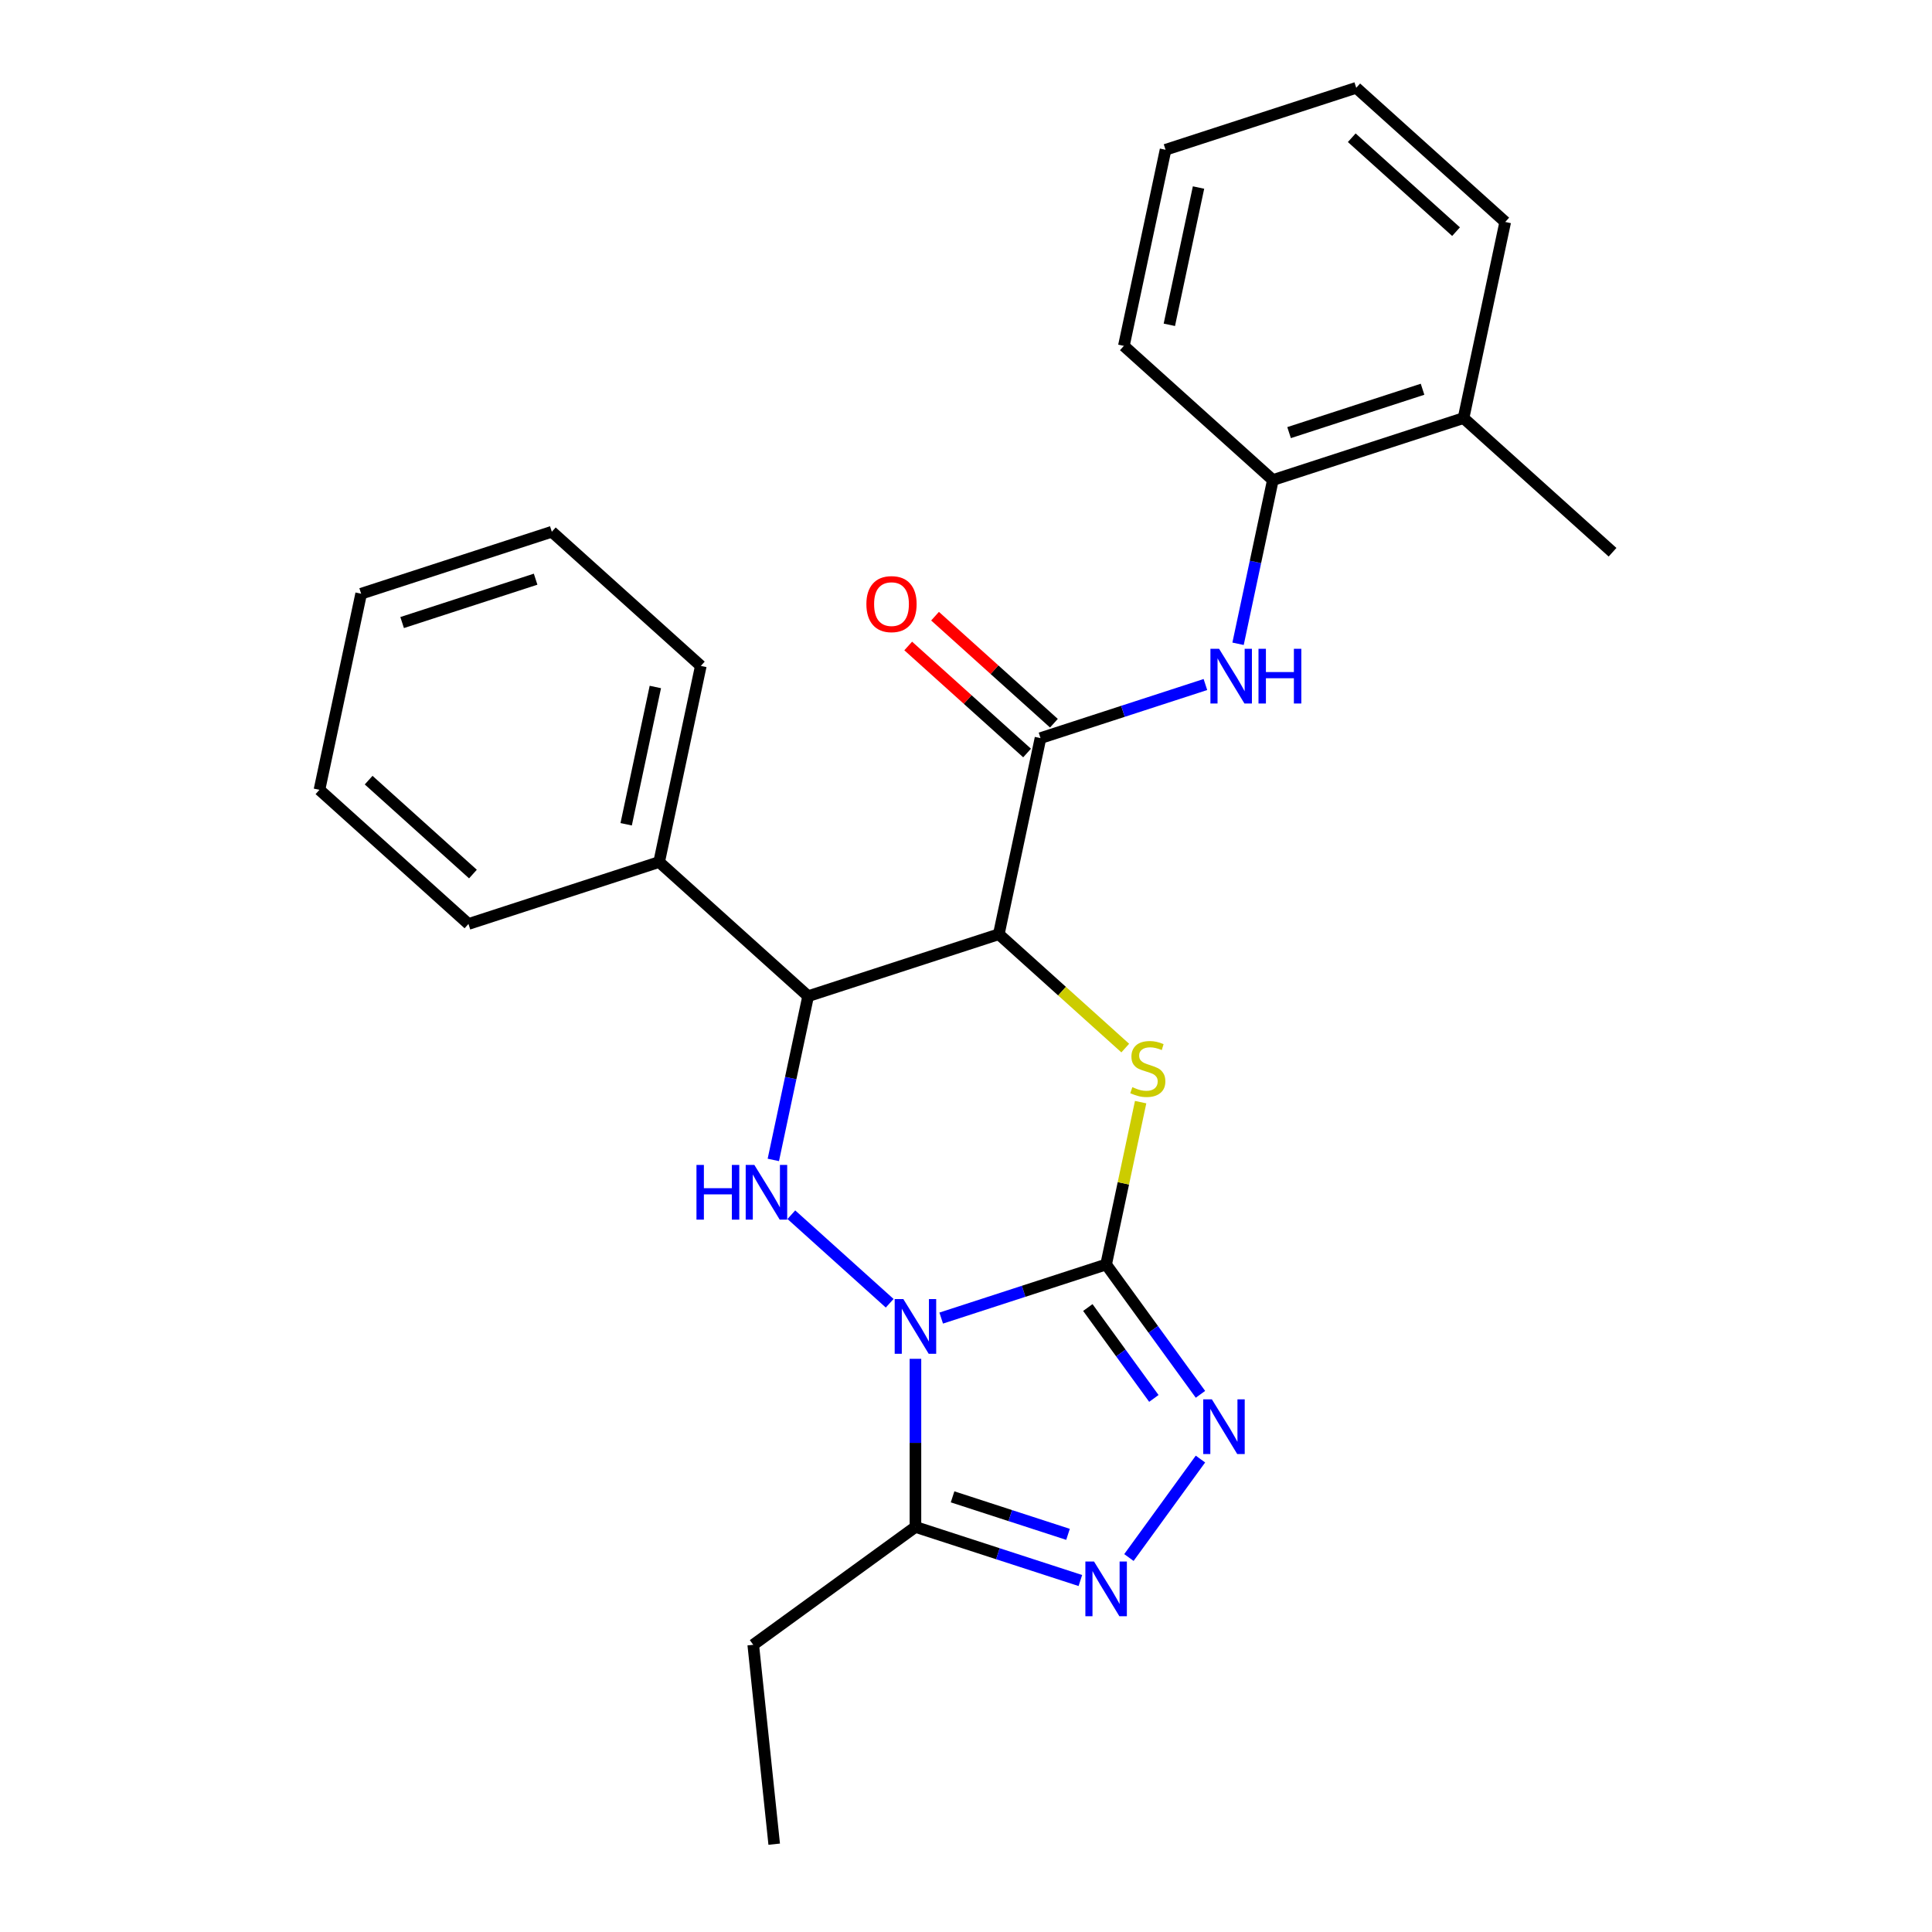 <?xml version='1.0' encoding='iso-8859-1'?>
<svg version='1.1' baseProfile='full'
              xmlns='http://www.w3.org/2000/svg'
                      xmlns:rdkit='http://www.rdkit.org/xml'
                      xmlns:xlink='http://www.w3.org/1999/xlink'
                  xml:space='preserve'
width='1000px' height='1000px' viewBox='0 0 1000 1000'>
<!-- END OF HEADER -->
<rect style='opacity:1.0;fill:#FFFFFF;stroke:none' width='1000' height='1000' x='0' y='0'> </rect>
<path class='bond-0' d='M 487.166,682.234 L 529.847,668.366' style='fill:none;fill-rule:evenodd;stroke:#0000FF;stroke-width:6px;stroke-linecap:butt;stroke-linejoin:miter;stroke-opacity:1' />
<path class='bond-0' d='M 529.847,668.366 L 572.528,654.498' style='fill:none;fill-rule:evenodd;stroke:#000000;stroke-width:6px;stroke-linecap:butt;stroke-linejoin:miter;stroke-opacity:1' />
<path class='bond-3' d='M 460.497,674.56 L 409.598,628.73' style='fill:none;fill-rule:evenodd;stroke:#0000FF;stroke-width:6px;stroke-linecap:butt;stroke-linejoin:miter;stroke-opacity:1' />
<path class='bond-6' d='M 473.832,703.321 L 473.832,746.831' style='fill:none;fill-rule:evenodd;stroke:#0000FF;stroke-width:6px;stroke-linecap:butt;stroke-linejoin:miter;stroke-opacity:1' />
<path class='bond-6' d='M 473.832,746.831 L 473.832,790.342' style='fill:none;fill-rule:evenodd;stroke:#000000;stroke-width:6px;stroke-linecap:butt;stroke-linejoin:miter;stroke-opacity:1' />
<path class='bond-2' d='M 572.528,654.498 L 581.459,612.482' style='fill:none;fill-rule:evenodd;stroke:#000000;stroke-width:6px;stroke-linecap:butt;stroke-linejoin:miter;stroke-opacity:1' />
<path class='bond-2' d='M 581.459,612.482 L 590.389,570.465' style='fill:none;fill-rule:evenodd;stroke:#CCCC00;stroke-width:6px;stroke-linecap:butt;stroke-linejoin:miter;stroke-opacity:1' />
<path class='bond-4' d='M 572.528,654.498 L 596.94,688.099' style='fill:none;fill-rule:evenodd;stroke:#000000;stroke-width:6px;stroke-linecap:butt;stroke-linejoin:miter;stroke-opacity:1' />
<path class='bond-4' d='M 596.94,688.099 L 621.352,721.7' style='fill:none;fill-rule:evenodd;stroke:#0000FF;stroke-width:6px;stroke-linecap:butt;stroke-linejoin:miter;stroke-opacity:1' />
<path class='bond-4' d='M 563.06,676.778 L 580.149,700.298' style='fill:none;fill-rule:evenodd;stroke:#000000;stroke-width:6px;stroke-linecap:butt;stroke-linejoin:miter;stroke-opacity:1' />
<path class='bond-4' d='M 580.149,700.298 L 597.238,723.819' style='fill:none;fill-rule:evenodd;stroke:#0000FF;stroke-width:6px;stroke-linecap:butt;stroke-linejoin:miter;stroke-opacity:1' />
<path class='bond-1' d='M 516.984,483.552 L 418.288,515.62' style='fill:none;fill-rule:evenodd;stroke:#000000;stroke-width:6px;stroke-linecap:butt;stroke-linejoin:miter;stroke-opacity:1' />
<path class='bond-8' d='M 516.984,483.552 L 538.56,382.045' style='fill:none;fill-rule:evenodd;stroke:#000000;stroke-width:6px;stroke-linecap:butt;stroke-linejoin:miter;stroke-opacity:1' />
<path class='bond-27' d='M 516.984,483.552 L 549.707,513.016' style='fill:none;fill-rule:evenodd;stroke:#000000;stroke-width:6px;stroke-linecap:butt;stroke-linejoin:miter;stroke-opacity:1' />
<path class='bond-27' d='M 549.707,513.016 L 582.429,542.479' style='fill:none;fill-rule:evenodd;stroke:#CCCC00;stroke-width:6px;stroke-linecap:butt;stroke-linejoin:miter;stroke-opacity:1' />
<path class='bond-5' d='M 400.273,600.373 L 409.281,557.997' style='fill:none;fill-rule:evenodd;stroke:#0000FF;stroke-width:6px;stroke-linecap:butt;stroke-linejoin:miter;stroke-opacity:1' />
<path class='bond-5' d='M 409.281,557.997 L 418.288,515.62' style='fill:none;fill-rule:evenodd;stroke:#000000;stroke-width:6px;stroke-linecap:butt;stroke-linejoin:miter;stroke-opacity:1' />
<path class='bond-26' d='M 621.352,755.208 L 584.324,806.173' style='fill:none;fill-rule:evenodd;stroke:#0000FF;stroke-width:6px;stroke-linecap:butt;stroke-linejoin:miter;stroke-opacity:1' />
<path class='bond-12' d='M 418.288,515.62 L 341.168,446.181' style='fill:none;fill-rule:evenodd;stroke:#000000;stroke-width:6px;stroke-linecap:butt;stroke-linejoin:miter;stroke-opacity:1' />
<path class='bond-7' d='M 473.832,790.342 L 516.513,804.209' style='fill:none;fill-rule:evenodd;stroke:#000000;stroke-width:6px;stroke-linecap:butt;stroke-linejoin:miter;stroke-opacity:1' />
<path class='bond-7' d='M 516.513,804.209 L 559.193,818.077' style='fill:none;fill-rule:evenodd;stroke:#0000FF;stroke-width:6px;stroke-linecap:butt;stroke-linejoin:miter;stroke-opacity:1' />
<path class='bond-7' d='M 493.05,774.763 L 522.926,784.47' style='fill:none;fill-rule:evenodd;stroke:#000000;stroke-width:6px;stroke-linecap:butt;stroke-linejoin:miter;stroke-opacity:1' />
<path class='bond-7' d='M 522.926,784.47 L 552.803,794.178' style='fill:none;fill-rule:evenodd;stroke:#0000FF;stroke-width:6px;stroke-linecap:butt;stroke-linejoin:miter;stroke-opacity:1' />
<path class='bond-14' d='M 473.832,790.342 L 389.876,851.339' style='fill:none;fill-rule:evenodd;stroke:#000000;stroke-width:6px;stroke-linecap:butt;stroke-linejoin:miter;stroke-opacity:1' />
<path class='bond-9' d='M 538.56,382.045 L 581.241,368.177' style='fill:none;fill-rule:evenodd;stroke:#000000;stroke-width:6px;stroke-linecap:butt;stroke-linejoin:miter;stroke-opacity:1' />
<path class='bond-9' d='M 581.241,368.177 L 623.921,354.309' style='fill:none;fill-rule:evenodd;stroke:#0000FF;stroke-width:6px;stroke-linecap:butt;stroke-linejoin:miter;stroke-opacity:1' />
<path class='bond-11' d='M 545.504,374.333 L 514.741,346.634' style='fill:none;fill-rule:evenodd;stroke:#000000;stroke-width:6px;stroke-linecap:butt;stroke-linejoin:miter;stroke-opacity:1' />
<path class='bond-11' d='M 514.741,346.634 L 483.978,318.935' style='fill:none;fill-rule:evenodd;stroke:#FF0000;stroke-width:6px;stroke-linecap:butt;stroke-linejoin:miter;stroke-opacity:1' />
<path class='bond-11' d='M 531.616,389.757 L 500.853,362.058' style='fill:none;fill-rule:evenodd;stroke:#000000;stroke-width:6px;stroke-linecap:butt;stroke-linejoin:miter;stroke-opacity:1' />
<path class='bond-11' d='M 500.853,362.058 L 470.091,334.359' style='fill:none;fill-rule:evenodd;stroke:#FF0000;stroke-width:6px;stroke-linecap:butt;stroke-linejoin:miter;stroke-opacity:1' />
<path class='bond-10' d='M 640.817,333.222 L 649.824,290.846' style='fill:none;fill-rule:evenodd;stroke:#0000FF;stroke-width:6px;stroke-linecap:butt;stroke-linejoin:miter;stroke-opacity:1' />
<path class='bond-10' d='M 649.824,290.846 L 658.832,248.469' style='fill:none;fill-rule:evenodd;stroke:#000000;stroke-width:6px;stroke-linecap:butt;stroke-linejoin:miter;stroke-opacity:1' />
<path class='bond-13' d='M 658.832,248.469 L 757.528,216.401' style='fill:none;fill-rule:evenodd;stroke:#000000;stroke-width:6px;stroke-linecap:butt;stroke-linejoin:miter;stroke-opacity:1' />
<path class='bond-13' d='M 667.223,223.92 L 736.31,201.472' style='fill:none;fill-rule:evenodd;stroke:#000000;stroke-width:6px;stroke-linecap:butt;stroke-linejoin:miter;stroke-opacity:1' />
<path class='bond-15' d='M 658.832,248.469 L 581.712,179.03' style='fill:none;fill-rule:evenodd;stroke:#000000;stroke-width:6px;stroke-linecap:butt;stroke-linejoin:miter;stroke-opacity:1' />
<path class='bond-16' d='M 341.168,446.181 L 362.744,344.674' style='fill:none;fill-rule:evenodd;stroke:#000000;stroke-width:6px;stroke-linecap:butt;stroke-linejoin:miter;stroke-opacity:1' />
<path class='bond-16' d='M 324.103,426.64 L 339.206,355.585' style='fill:none;fill-rule:evenodd;stroke:#000000;stroke-width:6px;stroke-linecap:butt;stroke-linejoin:miter;stroke-opacity:1' />
<path class='bond-17' d='M 341.168,446.181 L 242.472,478.249' style='fill:none;fill-rule:evenodd;stroke:#000000;stroke-width:6px;stroke-linecap:butt;stroke-linejoin:miter;stroke-opacity:1' />
<path class='bond-18' d='M 757.528,216.401 L 834.648,285.84' style='fill:none;fill-rule:evenodd;stroke:#000000;stroke-width:6px;stroke-linecap:butt;stroke-linejoin:miter;stroke-opacity:1' />
<path class='bond-19' d='M 757.528,216.401 L 779.104,114.894' style='fill:none;fill-rule:evenodd;stroke:#000000;stroke-width:6px;stroke-linecap:butt;stroke-linejoin:miter;stroke-opacity:1' />
<path class='bond-20' d='M 389.876,851.339 L 400.724,954.545' style='fill:none;fill-rule:evenodd;stroke:#000000;stroke-width:6px;stroke-linecap:butt;stroke-linejoin:miter;stroke-opacity:1' />
<path class='bond-21' d='M 581.712,179.03 L 603.288,77.523' style='fill:none;fill-rule:evenodd;stroke:#000000;stroke-width:6px;stroke-linecap:butt;stroke-linejoin:miter;stroke-opacity:1' />
<path class='bond-21' d='M 605.25,168.119 L 620.353,97.064' style='fill:none;fill-rule:evenodd;stroke:#000000;stroke-width:6px;stroke-linecap:butt;stroke-linejoin:miter;stroke-opacity:1' />
<path class='bond-22' d='M 362.744,344.674 L 285.624,275.235' style='fill:none;fill-rule:evenodd;stroke:#000000;stroke-width:6px;stroke-linecap:butt;stroke-linejoin:miter;stroke-opacity:1' />
<path class='bond-23' d='M 242.472,478.249 L 165.352,408.81' style='fill:none;fill-rule:evenodd;stroke:#000000;stroke-width:6px;stroke-linecap:butt;stroke-linejoin:miter;stroke-opacity:1' />
<path class='bond-23' d='M 244.792,452.41 L 190.808,403.802' style='fill:none;fill-rule:evenodd;stroke:#000000;stroke-width:6px;stroke-linecap:butt;stroke-linejoin:miter;stroke-opacity:1' />
<path class='bond-29' d='M 779.104,114.894 L 701.984,45.455' style='fill:none;fill-rule:evenodd;stroke:#000000;stroke-width:6px;stroke-linecap:butt;stroke-linejoin:miter;stroke-opacity:1' />
<path class='bond-29' d='M 753.648,119.902 L 699.664,71.294' style='fill:none;fill-rule:evenodd;stroke:#000000;stroke-width:6px;stroke-linecap:butt;stroke-linejoin:miter;stroke-opacity:1' />
<path class='bond-24' d='M 603.288,77.523 L 701.984,45.455' style='fill:none;fill-rule:evenodd;stroke:#000000;stroke-width:6px;stroke-linecap:butt;stroke-linejoin:miter;stroke-opacity:1' />
<path class='bond-28' d='M 285.624,275.235 L 186.928,307.303' style='fill:none;fill-rule:evenodd;stroke:#000000;stroke-width:6px;stroke-linecap:butt;stroke-linejoin:miter;stroke-opacity:1' />
<path class='bond-28' d='M 277.234,299.784 L 208.146,322.232' style='fill:none;fill-rule:evenodd;stroke:#000000;stroke-width:6px;stroke-linecap:butt;stroke-linejoin:miter;stroke-opacity:1' />
<path class='bond-25' d='M 165.352,408.81 L 186.928,307.303' style='fill:none;fill-rule:evenodd;stroke:#000000;stroke-width:6px;stroke-linecap:butt;stroke-linejoin:miter;stroke-opacity:1' />
<path  class='atom-0' d='M 467.572 672.406
L 476.852 687.406
Q 477.772 688.886, 479.252 691.566
Q 480.732 694.246, 480.812 694.406
L 480.812 672.406
L 484.572 672.406
L 484.572 700.726
L 480.692 700.726
L 470.732 684.326
Q 469.572 682.406, 468.332 680.206
Q 467.132 678.006, 466.772 677.326
L 466.772 700.726
L 463.092 700.726
L 463.092 672.406
L 467.572 672.406
' fill='#0000FF'/>
<path  class='atom-3' d='M 586.104 562.711
Q 586.424 562.831, 587.744 563.391
Q 589.064 563.951, 590.504 564.311
Q 591.984 564.631, 593.424 564.631
Q 596.104 564.631, 597.664 563.351
Q 599.224 562.031, 599.224 559.751
Q 599.224 558.191, 598.424 557.231
Q 597.664 556.271, 596.464 555.751
Q 595.264 555.231, 593.264 554.631
Q 590.744 553.871, 589.224 553.151
Q 587.744 552.431, 586.664 550.911
Q 585.624 549.391, 585.624 546.831
Q 585.624 543.271, 588.024 541.071
Q 590.464 538.871, 595.264 538.871
Q 598.544 538.871, 602.264 540.431
L 601.344 543.511
Q 597.944 542.111, 595.384 542.111
Q 592.624 542.111, 591.104 543.271
Q 589.584 544.391, 589.624 546.351
Q 589.624 547.871, 590.384 548.791
Q 591.184 549.711, 592.304 550.231
Q 593.464 550.751, 595.384 551.351
Q 597.944 552.151, 599.464 552.951
Q 600.984 553.751, 602.064 555.391
Q 603.184 556.991, 603.184 559.751
Q 603.184 563.671, 600.544 565.791
Q 597.944 567.871, 593.584 567.871
Q 591.064 567.871, 589.144 567.311
Q 587.264 566.791, 585.024 565.871
L 586.104 562.711
' fill='#CCCC00'/>
<path  class='atom-4' d='M 360.492 602.967
L 364.332 602.967
L 364.332 615.007
L 378.812 615.007
L 378.812 602.967
L 382.652 602.967
L 382.652 631.287
L 378.812 631.287
L 378.812 618.207
L 364.332 618.207
L 364.332 631.287
L 360.492 631.287
L 360.492 602.967
' fill='#0000FF'/>
<path  class='atom-4' d='M 390.452 602.967
L 399.732 617.967
Q 400.652 619.447, 402.132 622.127
Q 403.612 624.807, 403.692 624.967
L 403.692 602.967
L 407.452 602.967
L 407.452 631.287
L 403.572 631.287
L 393.612 614.887
Q 392.452 612.967, 391.212 610.767
Q 390.012 608.567, 389.652 607.887
L 389.652 631.287
L 385.972 631.287
L 385.972 602.967
L 390.452 602.967
' fill='#0000FF'/>
<path  class='atom-5' d='M 627.265 724.294
L 636.545 739.294
Q 637.465 740.774, 638.945 743.454
Q 640.425 746.134, 640.505 746.294
L 640.505 724.294
L 644.265 724.294
L 644.265 752.614
L 640.385 752.614
L 630.425 736.214
Q 629.265 734.294, 628.025 732.094
Q 626.825 729.894, 626.465 729.214
L 626.465 752.614
L 622.785 752.614
L 622.785 724.294
L 627.265 724.294
' fill='#0000FF'/>
<path  class='atom-8' d='M 566.268 808.25
L 575.548 823.25
Q 576.468 824.73, 577.948 827.41
Q 579.428 830.09, 579.508 830.25
L 579.508 808.25
L 583.268 808.25
L 583.268 836.57
L 579.388 836.57
L 569.428 820.17
Q 568.268 818.25, 567.028 816.05
Q 565.828 813.85, 565.468 813.17
L 565.468 836.57
L 561.788 836.57
L 561.788 808.25
L 566.268 808.25
' fill='#0000FF'/>
<path  class='atom-10' d='M 630.996 335.816
L 640.276 350.816
Q 641.196 352.296, 642.676 354.976
Q 644.156 357.656, 644.236 357.816
L 644.236 335.816
L 647.996 335.816
L 647.996 364.136
L 644.116 364.136
L 634.156 347.736
Q 632.996 345.816, 631.756 343.616
Q 630.556 341.416, 630.196 340.736
L 630.196 364.136
L 626.516 364.136
L 626.516 335.816
L 630.996 335.816
' fill='#0000FF'/>
<path  class='atom-10' d='M 651.396 335.816
L 655.236 335.816
L 655.236 347.856
L 669.716 347.856
L 669.716 335.816
L 673.556 335.816
L 673.556 364.136
L 669.716 364.136
L 669.716 351.056
L 655.236 351.056
L 655.236 364.136
L 651.396 364.136
L 651.396 335.816
' fill='#0000FF'/>
<path  class='atom-12' d='M 448.44 312.686
Q 448.44 305.886, 451.8 302.086
Q 455.16 298.286, 461.44 298.286
Q 467.72 298.286, 471.08 302.086
Q 474.44 305.886, 474.44 312.686
Q 474.44 319.566, 471.04 323.486
Q 467.64 327.366, 461.44 327.366
Q 455.2 327.366, 451.8 323.486
Q 448.44 319.606, 448.44 312.686
M 461.44 324.166
Q 465.76 324.166, 468.08 321.286
Q 470.44 318.366, 470.44 312.686
Q 470.44 307.126, 468.08 304.326
Q 465.76 301.486, 461.44 301.486
Q 457.12 301.486, 454.76 304.286
Q 452.44 307.086, 452.44 312.686
Q 452.44 318.406, 454.76 321.286
Q 457.12 324.166, 461.44 324.166
' fill='#FF0000'/>
</svg>
